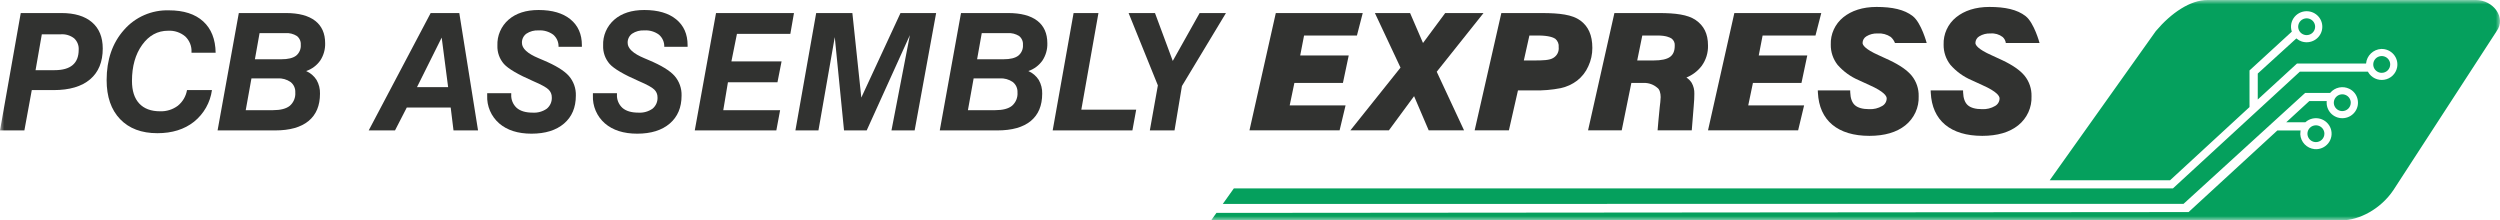 <svg width="295" height="26" viewBox="0 0 295 26" fill="none" xmlns="http://www.w3.org/2000/svg">
<mask id="mask0_110_798" style="mask-type:luminance" maskUnits="userSpaceOnUse" x="0" y="0" width="295" height="26">
<path d="M295 0H0V26H295V0Z" fill="white"/>
</mask>
<g mask="url(#mask0_110_798)">
<path d="M0 15.388L2.449 1.539H7.244C8.807 1.539 10.011 1.902 10.856 2.628C11.701 3.354 12.124 4.386 12.124 5.723C12.124 7.303 11.627 8.516 10.633 9.361C9.639 10.207 8.205 10.63 6.332 10.631H3.75L2.877 15.388H0ZM4.196 8.28H6.446C7.389 8.28 8.098 8.079 8.573 7.678C9.047 7.277 9.285 6.675 9.286 5.873C9.303 5.622 9.263 5.37 9.169 5.136C9.076 4.901 8.931 4.691 8.745 4.519C8.302 4.178 7.748 4.01 7.188 4.048H4.935L4.196 8.28Z" fill="#313230"/>
<path d="M22.067 10.631H25.01C24.809 12.098 24.052 13.434 22.892 14.368C21.753 15.268 20.313 15.717 18.572 15.717C16.699 15.717 15.232 15.164 14.172 14.058C13.113 12.952 12.582 11.418 12.582 9.455C12.582 7.043 13.266 5.067 14.634 3.527C15.288 2.776 16.103 2.18 17.019 1.78C17.936 1.381 18.931 1.189 19.931 1.219C21.672 1.219 23.02 1.653 23.975 2.521C24.93 3.39 25.42 4.623 25.446 6.221H22.598V6.146C22.616 5.803 22.56 5.461 22.432 5.142C22.304 4.823 22.108 4.535 21.858 4.298C21.296 3.826 20.572 3.585 19.836 3.626C18.595 3.626 17.575 4.182 16.774 5.295C15.973 6.407 15.573 7.826 15.573 9.55C15.573 10.709 15.858 11.596 16.427 12.21C16.997 12.824 17.817 13.131 18.886 13.132C19.641 13.159 20.382 12.929 20.985 12.478C21.56 12.013 21.944 11.356 22.067 10.631Z" fill="#313230"/>
<path d="M25.674 15.388L28.18 1.539H33.734C35.246 1.539 36.396 1.843 37.185 2.451C37.974 3.06 38.368 3.944 38.367 5.103C38.388 5.824 38.188 6.533 37.792 7.138C37.385 7.718 36.801 8.155 36.126 8.384C36.634 8.604 37.063 8.971 37.356 9.437C37.637 9.93 37.776 10.489 37.759 11.054C37.759 12.465 37.308 13.54 36.406 14.28C35.504 15.019 34.192 15.389 32.471 15.389L25.674 15.388ZM28.996 13H32.224C33.11 13 33.768 12.828 34.199 12.483C34.423 12.287 34.597 12.042 34.709 11.768C34.821 11.494 34.867 11.198 34.844 10.903C34.857 10.671 34.813 10.439 34.718 10.226C34.622 10.014 34.477 9.827 34.294 9.681C33.843 9.367 33.298 9.215 32.748 9.248H29.671L28.996 13ZM30.079 6.992H33.212C33.99 6.992 34.565 6.852 34.936 6.573C35.127 6.418 35.277 6.219 35.373 5.994C35.47 5.769 35.511 5.524 35.491 5.281C35.505 5.085 35.471 4.889 35.391 4.71C35.312 4.53 35.19 4.373 35.035 4.25C34.632 3.994 34.156 3.874 33.678 3.907H30.629L30.079 6.992Z" fill="#313230"/>
<path d="M43.508 15.388L50.819 1.539H54.197L56.409 15.388H53.514L53.182 12.69H47.999L46.612 15.388H43.508ZM49.204 10.283H52.879L52.119 4.434L49.204 10.283Z" fill="#313230"/>
<path d="M57.488 10.997H60.326V11.13C60.306 11.428 60.354 11.728 60.467 12.006C60.58 12.285 60.754 12.534 60.977 12.737C61.41 13.107 62.035 13.292 62.852 13.291C63.448 13.331 64.04 13.165 64.528 12.822C64.724 12.658 64.879 12.451 64.98 12.218C65.081 11.984 65.126 11.731 65.112 11.477C65.114 11.306 65.081 11.136 65.014 10.978C64.947 10.821 64.847 10.678 64.722 10.561C64.462 10.307 63.864 9.979 62.928 9.578C61.13 8.794 59.975 8.117 59.463 7.546C58.938 6.945 58.663 6.169 58.694 5.375C58.67 4.801 58.776 4.23 59.003 3.702C59.23 3.174 59.574 2.703 60.008 2.323C60.885 1.562 62.067 1.181 63.555 1.181C65.162 1.181 66.415 1.548 67.314 2.281C68.213 3.015 68.662 4.033 68.662 5.337V5.525H65.909C65.919 5.255 65.868 4.986 65.759 4.738C65.651 4.49 65.488 4.269 65.282 4.091C64.784 3.727 64.172 3.548 63.555 3.588C63.042 3.557 62.533 3.694 62.107 3.978C61.938 4.104 61.802 4.269 61.712 4.458C61.622 4.647 61.58 4.855 61.589 5.064C61.589 5.722 62.244 6.324 63.555 6.869C63.782 6.963 63.96 7.039 64.086 7.095C65.561 7.715 66.573 8.336 67.124 8.957C67.685 9.604 67.98 10.436 67.95 11.289C67.95 12.686 67.485 13.783 66.555 14.579C65.624 15.375 64.346 15.773 62.719 15.774C61.112 15.774 59.838 15.368 58.898 14.556C58.431 14.147 58.061 13.64 57.817 13.071C57.573 12.502 57.461 11.887 57.488 11.27L57.488 10.997Z" fill="#313230"/>
<path d="M69.963 10.997H72.802V11.13C72.782 11.428 72.83 11.728 72.942 12.006C73.055 12.285 73.229 12.534 73.452 12.737C73.885 13.107 74.51 13.292 75.327 13.291C75.923 13.331 76.515 13.165 77.003 12.822C77.199 12.658 77.354 12.451 77.455 12.218C77.556 11.984 77.602 11.731 77.587 11.477C77.589 11.306 77.556 11.136 77.489 10.978C77.422 10.821 77.322 10.678 77.197 10.561C76.938 10.307 76.34 9.979 75.403 9.578C73.605 8.794 72.45 8.117 71.938 7.546C71.413 6.945 71.139 6.169 71.169 5.375C71.145 4.801 71.251 4.23 71.478 3.702C71.706 3.174 72.049 2.703 72.484 2.323C73.36 1.562 74.542 1.181 76.03 1.181C77.637 1.181 78.89 1.548 79.789 2.281C80.688 3.015 81.137 4.033 81.137 5.337V5.525H78.384C78.394 5.255 78.343 4.986 78.234 4.738C78.126 4.49 77.963 4.269 77.757 4.091C77.26 3.726 76.647 3.548 76.03 3.588C75.517 3.557 75.008 3.694 74.582 3.978C74.413 4.104 74.277 4.269 74.187 4.458C74.097 4.647 74.055 4.855 74.064 5.064C74.064 5.722 74.719 6.324 76.03 6.869C76.258 6.963 76.435 7.039 76.561 7.095C78.036 7.715 79.049 8.336 79.599 8.957C80.16 9.604 80.454 10.436 80.425 11.289C80.425 12.686 79.96 13.783 79.03 14.579C78.099 15.375 76.821 15.773 75.195 15.774C73.587 15.774 72.313 15.368 71.373 14.556C70.905 14.147 70.536 13.64 70.292 13.071C70.048 12.502 69.936 11.887 69.963 11.27L69.963 10.997Z" fill="#313230"/>
<path d="M81.983 15.388L84.491 1.539H93.689L93.261 3.993H86.96L86.306 7.246H92.225L91.741 9.709H85.896L85.346 13H92.054L91.608 15.388H81.983Z" fill="#313230"/>
<path d="M93.859 15.388L96.309 1.539H100.58L101.635 11.515L106.258 1.539H110.464L107.929 15.388H105.194L107.367 4.143L102.271 15.388H99.595L98.503 4.377L96.576 15.388H93.859Z" fill="#313230"/>
<path d="M110.893 15.388L113.399 1.539H118.953C120.466 1.539 121.616 1.843 122.404 2.451C123.191 3.06 123.585 3.944 123.586 5.103C123.608 5.824 123.407 6.534 123.011 7.138C122.604 7.718 122.021 8.155 121.347 8.384C121.854 8.605 122.282 8.972 122.576 9.437C122.857 9.93 122.996 10.489 122.979 11.054C122.979 12.465 122.528 13.54 121.627 14.28C120.725 15.019 119.414 15.389 117.691 15.389L110.893 15.388ZM114.215 13H117.444C118.329 13 118.988 12.828 119.418 12.483C119.642 12.287 119.817 12.042 119.929 11.768C120.041 11.494 120.087 11.198 120.064 10.903C120.076 10.671 120.032 10.439 119.937 10.226C119.841 10.014 119.696 9.827 119.513 9.681C119.062 9.368 118.517 9.215 117.967 9.248H114.889L114.215 13ZM115.298 6.992H118.431C119.209 6.992 119.783 6.852 120.153 6.573C120.344 6.418 120.495 6.22 120.591 5.995C120.688 5.769 120.729 5.525 120.709 5.281C120.723 5.085 120.689 4.889 120.609 4.71C120.53 4.53 120.408 4.373 120.254 4.25C119.85 3.994 119.374 3.874 118.896 3.907H115.847L115.298 6.992Z" fill="#313230"/>
<path d="M124.216 15.388L126.683 1.539H129.617L127.595 12.944H134.07L133.624 15.388L124.216 15.388Z" fill="#313230"/>
<path d="M135.68 15.388L136.629 10.076L133.174 1.539H136.288L138.387 7.19L141.557 1.539H144.662L139.468 10.151L138.594 15.388H135.68Z" fill="#313230"/>
<path d="M158.466 9.785L159.149 6.546H153.424L153.88 4.191H160.118L160.802 1.541H150.545L147.438 15.379H158.072L158.777 12.435H152.184L152.738 9.785H158.466Z" fill="#313230"/>
<path d="M212.574 9.785L213.258 6.546H207.532L207.988 4.191H214.227L214.91 1.541H204.653L201.546 15.379H212.18L212.885 12.435H206.292L206.846 9.785H212.574Z" fill="#313230"/>
<path d="M175.055 1.541H170.533L167.915 5.074L166.391 1.541H162.239L165.261 7.979L159.347 15.379H163.891L166.861 11.346L168.586 15.379H172.757L169.534 8.466L175.055 1.541Z" fill="#313230"/>
<path d="M186.468 2.412C185.531 1.729 184.047 1.541 181.931 1.541H177.158L174.01 15.379H178.05L179.12 10.668H181.005C182.061 10.694 183.117 10.606 184.154 10.403C184.859 10.253 185.522 9.951 186.096 9.517C186.673 9.068 187.129 8.484 187.422 7.817C187.739 7.138 187.9 6.399 187.896 5.652C187.896 4.143 187.416 3.1 186.469 2.411M180.468 4.19H181.492C182.801 4.19 183.318 4.441 183.523 4.575C183.668 4.696 183.78 4.85 183.85 5.024C183.92 5.198 183.946 5.386 183.925 5.572C183.952 5.818 183.908 6.067 183.798 6.289C183.688 6.511 183.516 6.697 183.302 6.826C182.861 7.117 182.068 7.135 180.948 7.135H179.812L180.468 4.19Z" fill="#313230"/>
<path d="M200.093 2.365C199.155 1.723 197.699 1.54 195.762 1.54H190.5L187.391 15.379H191.363L192.5 9.785H193.974C194.564 9.771 195.137 9.98 195.577 10.369C195.833 10.542 195.958 10.999 195.958 11.457C195.941 11.847 195.905 12.236 195.85 12.623C195.776 13.223 195.596 15.379 195.596 15.379H199.628C199.628 15.379 199.802 13.128 199.859 12.525C199.916 11.91 199.932 11.462 199.932 11.072C199.95 10.617 199.841 10.165 199.616 9.768C199.455 9.521 199.245 9.31 198.997 9.148C199.706 8.861 200.324 8.393 200.788 7.79C201.306 7.084 201.572 6.227 201.544 5.355C201.544 3.982 201.055 3.026 200.091 2.364M193.791 4.19H195.598C196.593 4.19 197.039 4.418 197.237 4.54C197.37 4.638 197.476 4.768 197.543 4.918C197.609 5.069 197.636 5.233 197.619 5.397C197.619 6.012 197.439 6.438 197.069 6.711C196.683 6.994 196.029 7.134 195.13 7.134H193.191L193.791 4.19Z" fill="#313230"/>
<path d="M227.349 5.074C227.349 5.074 226.718 2.7 225.709 1.904C224.713 1.121 223.274 0.819 221.433 0.819C219.792 0.819 218.472 1.26 217.508 2.039C217.027 2.427 216.643 2.92 216.387 3.48C216.131 4.039 216.009 4.65 216.032 5.264C216.016 6.129 216.3 6.972 216.835 7.655C217.519 8.436 218.373 9.054 219.332 9.462C219.632 9.609 220.05 9.802 220.581 10.036C222.363 10.822 222.63 11.358 222.63 11.606C222.63 11.788 222.581 11.967 222.489 12.124C222.396 12.282 222.264 12.413 222.104 12.503C221.641 12.776 221.108 12.907 220.57 12.881C219.805 12.881 219.238 12.725 218.886 12.418C218.54 12.117 218.353 11.594 218.33 10.923L218.322 10.668H214.501L214.513 10.942C214.592 12.565 215.167 13.848 216.216 14.72C217.257 15.584 218.729 16.031 220.593 16.031C222.372 16.031 223.797 15.616 224.828 14.792C225.343 14.38 225.754 13.854 226.028 13.256C226.301 12.658 226.43 12.006 226.403 11.35C226.425 10.481 226.14 9.632 225.597 8.95C225.076 8.305 224.182 7.682 222.939 7.095C222.638 6.949 222.224 6.758 221.698 6.523C220.033 5.787 219.784 5.296 219.784 5.069C219.784 4.911 219.826 4.756 219.906 4.618C219.985 4.481 220.099 4.366 220.236 4.285C220.634 4.042 221.098 3.925 221.565 3.948C222.114 3.907 222.66 4.054 223.113 4.363C223.332 4.558 223.501 4.801 223.607 5.073L227.349 5.074Z" fill="#313230"/>
<path d="M236.255 7.096C235.955 6.95 235.541 6.759 235.015 6.524C233.348 5.788 233.099 5.297 233.099 5.07C233.1 4.912 233.142 4.756 233.222 4.619C233.301 4.481 233.415 4.367 233.553 4.286C233.951 4.043 234.415 3.925 234.882 3.949C235.394 3.906 235.904 4.054 236.312 4.364C236.519 4.548 236.652 4.801 236.688 5.074H240.667C240.667 5.074 240.032 2.697 239.024 1.904C238.027 1.121 236.589 0.819 234.749 0.819C233.108 0.819 231.787 1.26 230.823 2.039C230.342 2.427 229.959 2.921 229.703 3.48C229.447 4.039 229.325 4.65 229.347 5.264C229.332 6.129 229.616 6.973 230.152 7.655C230.836 8.437 231.69 9.054 232.65 9.462C232.952 9.609 233.367 9.802 233.9 10.036C235.683 10.823 235.949 11.358 235.949 11.605C235.949 11.787 235.901 11.967 235.808 12.124C235.716 12.282 235.583 12.412 235.423 12.503C234.961 12.776 234.427 12.907 233.889 12.881C233.124 12.881 232.556 12.725 232.204 12.418C231.858 12.116 231.671 11.591 231.648 10.923L231.64 10.668H227.818L227.83 10.942C227.909 12.567 228.481 13.848 229.531 14.72C230.574 15.584 232.046 16.031 233.909 16.031C235.688 16.031 237.113 15.616 238.144 14.792C238.659 14.38 239.071 13.854 239.344 13.256C239.618 12.658 239.746 12.005 239.719 11.35C239.741 10.481 239.456 9.633 238.913 8.95C238.388 8.302 237.493 7.68 236.254 7.095" fill="#313230"/>
<path d="M274.278 15.778C274.278 15.582 274.22 15.39 274.11 15.228C274 15.065 273.844 14.938 273.661 14.863C273.478 14.788 273.277 14.769 273.083 14.807C272.89 14.845 272.711 14.939 272.572 15.078C272.432 15.216 272.337 15.393 272.298 15.585C272.259 15.777 272.279 15.976 272.355 16.157C272.43 16.338 272.559 16.492 272.723 16.601C272.887 16.71 273.081 16.768 273.278 16.768C273.543 16.768 273.798 16.663 273.985 16.478C274.173 16.292 274.278 16.04 274.278 15.778Z" fill="#05A05D"/>
<path d="M277.39 12.118C277.39 11.922 277.331 11.731 277.221 11.568C277.111 11.405 276.955 11.279 276.772 11.204C276.59 11.129 276.389 11.109 276.195 11.148C276.001 11.186 275.823 11.28 275.683 11.419C275.543 11.557 275.448 11.734 275.41 11.926C275.371 12.118 275.391 12.317 275.466 12.498C275.542 12.678 275.67 12.833 275.835 12.942C275.999 13.051 276.192 13.109 276.39 13.109C276.655 13.109 276.909 13.004 277.097 12.819C277.284 12.633 277.39 12.381 277.39 12.118Z" fill="#05A05D"/>
<path d="M282.043 7.605C282.043 7.409 281.984 7.218 281.874 7.055C281.765 6.892 281.608 6.765 281.426 6.69C281.243 6.615 281.042 6.596 280.848 6.634C280.654 6.672 280.476 6.767 280.336 6.905C280.196 7.043 280.101 7.22 280.063 7.412C280.024 7.604 280.044 7.803 280.119 7.984C280.195 8.165 280.323 8.319 280.488 8.428C280.652 8.537 280.845 8.595 281.043 8.595C281.308 8.595 281.562 8.491 281.75 8.305C281.937 8.119 282.043 7.867 282.043 7.605Z" fill="#05A05D"/>
<path d="M273.185 3.153C273.185 2.957 273.127 2.766 273.017 2.603C272.907 2.44 272.751 2.313 272.568 2.239C272.385 2.164 272.184 2.144 271.99 2.182C271.797 2.22 271.618 2.315 271.479 2.453C271.339 2.592 271.244 2.768 271.205 2.96C271.166 3.152 271.186 3.351 271.262 3.532C271.337 3.713 271.466 3.868 271.63 3.977C271.794 4.085 271.988 4.143 272.185 4.144C272.45 4.143 272.705 4.039 272.892 3.853C273.08 3.667 273.185 3.416 273.185 3.153Z" fill="#05A05D"/>
<path d="M292.166 0H260.477C258.458 0 256.211 1.513 254.382 3.675L248.288 12.243L241.866 21.269H256.069L265.443 12.634V8.311L270.433 3.734L270.416 3.677C270.328 3.385 270.314 3.077 270.376 2.779C270.439 2.481 270.576 2.203 270.774 1.97C270.973 1.738 271.227 1.558 271.513 1.448C271.799 1.337 272.109 1.299 272.414 1.337C272.67 1.369 272.917 1.454 273.138 1.586C273.36 1.718 273.55 1.895 273.699 2.105C273.847 2.314 273.949 2.552 273.999 2.803C274.048 3.055 274.044 3.313 273.987 3.563C273.929 3.812 273.819 4.047 273.665 4.252C273.51 4.457 273.314 4.627 273.088 4.753C272.863 4.878 272.613 4.955 272.356 4.979C272.099 5.003 271.839 4.973 271.595 4.892C271.391 4.824 271.202 4.72 271.037 4.584L270.972 4.533L266.447 8.65L266.416 8.679V11.742L271.043 7.498H279.197V7.486C279.238 7.037 279.44 6.617 279.768 6.303C280.095 5.989 280.526 5.802 280.981 5.776C281.26 5.767 281.538 5.821 281.794 5.934C282.05 6.046 282.276 6.215 282.457 6.427C282.637 6.639 282.766 6.889 282.835 7.157C282.904 7.426 282.91 7.707 282.854 7.978C282.777 8.342 282.59 8.674 282.318 8.93C282.046 9.186 281.702 9.354 281.332 9.411C280.961 9.469 280.581 9.413 280.243 9.252C279.905 9.091 279.625 8.831 279.44 8.508L279.412 8.46H271.378L256.406 22.23H145.595L144.292 24.061L257.652 24.059L272.009 10.963H274.959L274.989 10.929C275.255 10.62 275.618 10.407 276.02 10.325C276.422 10.242 276.84 10.294 277.208 10.473C277.451 10.588 277.664 10.756 277.834 10.964C278.003 11.171 278.123 11.413 278.186 11.673C278.249 11.924 278.258 12.186 278.212 12.442C278.165 12.697 278.065 12.939 277.916 13.153C277.768 13.367 277.576 13.547 277.352 13.682C277.128 13.816 276.878 13.902 276.618 13.934C276.358 13.966 276.095 13.943 275.844 13.866C275.594 13.789 275.364 13.66 275.167 13.488C274.971 13.316 274.814 13.105 274.707 12.869C274.599 12.632 274.544 12.376 274.544 12.117C274.544 12.097 274.544 12.078 274.546 12.058L274.554 11.924H272.5L269.777 14.427H272.032L272.06 14.403C272.29 14.202 272.566 14.062 272.864 13.993C273.162 13.925 273.473 13.93 273.768 14.01C274.064 14.09 274.334 14.241 274.556 14.451C274.778 14.66 274.943 14.92 275.038 15.208C275.133 15.497 275.154 15.804 275.099 16.102C275.044 16.4 274.916 16.68 274.725 16.917C274.533 17.154 274.286 17.34 274.004 17.459C273.722 17.577 273.415 17.625 273.11 17.596C272.666 17.55 272.254 17.348 271.946 17.027C271.639 16.706 271.457 16.288 271.434 15.846C271.43 15.732 271.437 15.617 271.455 15.504L271.472 15.394H268.729L258.252 25.024L143.539 25.122L142.914 26H276.321C278.341 26 280.897 24.7 282.416 22.439L294.604 3.675C295.771 2.066 294.185 0 292.166 0Z" fill="#05A05D"/>
</g>
</svg>
